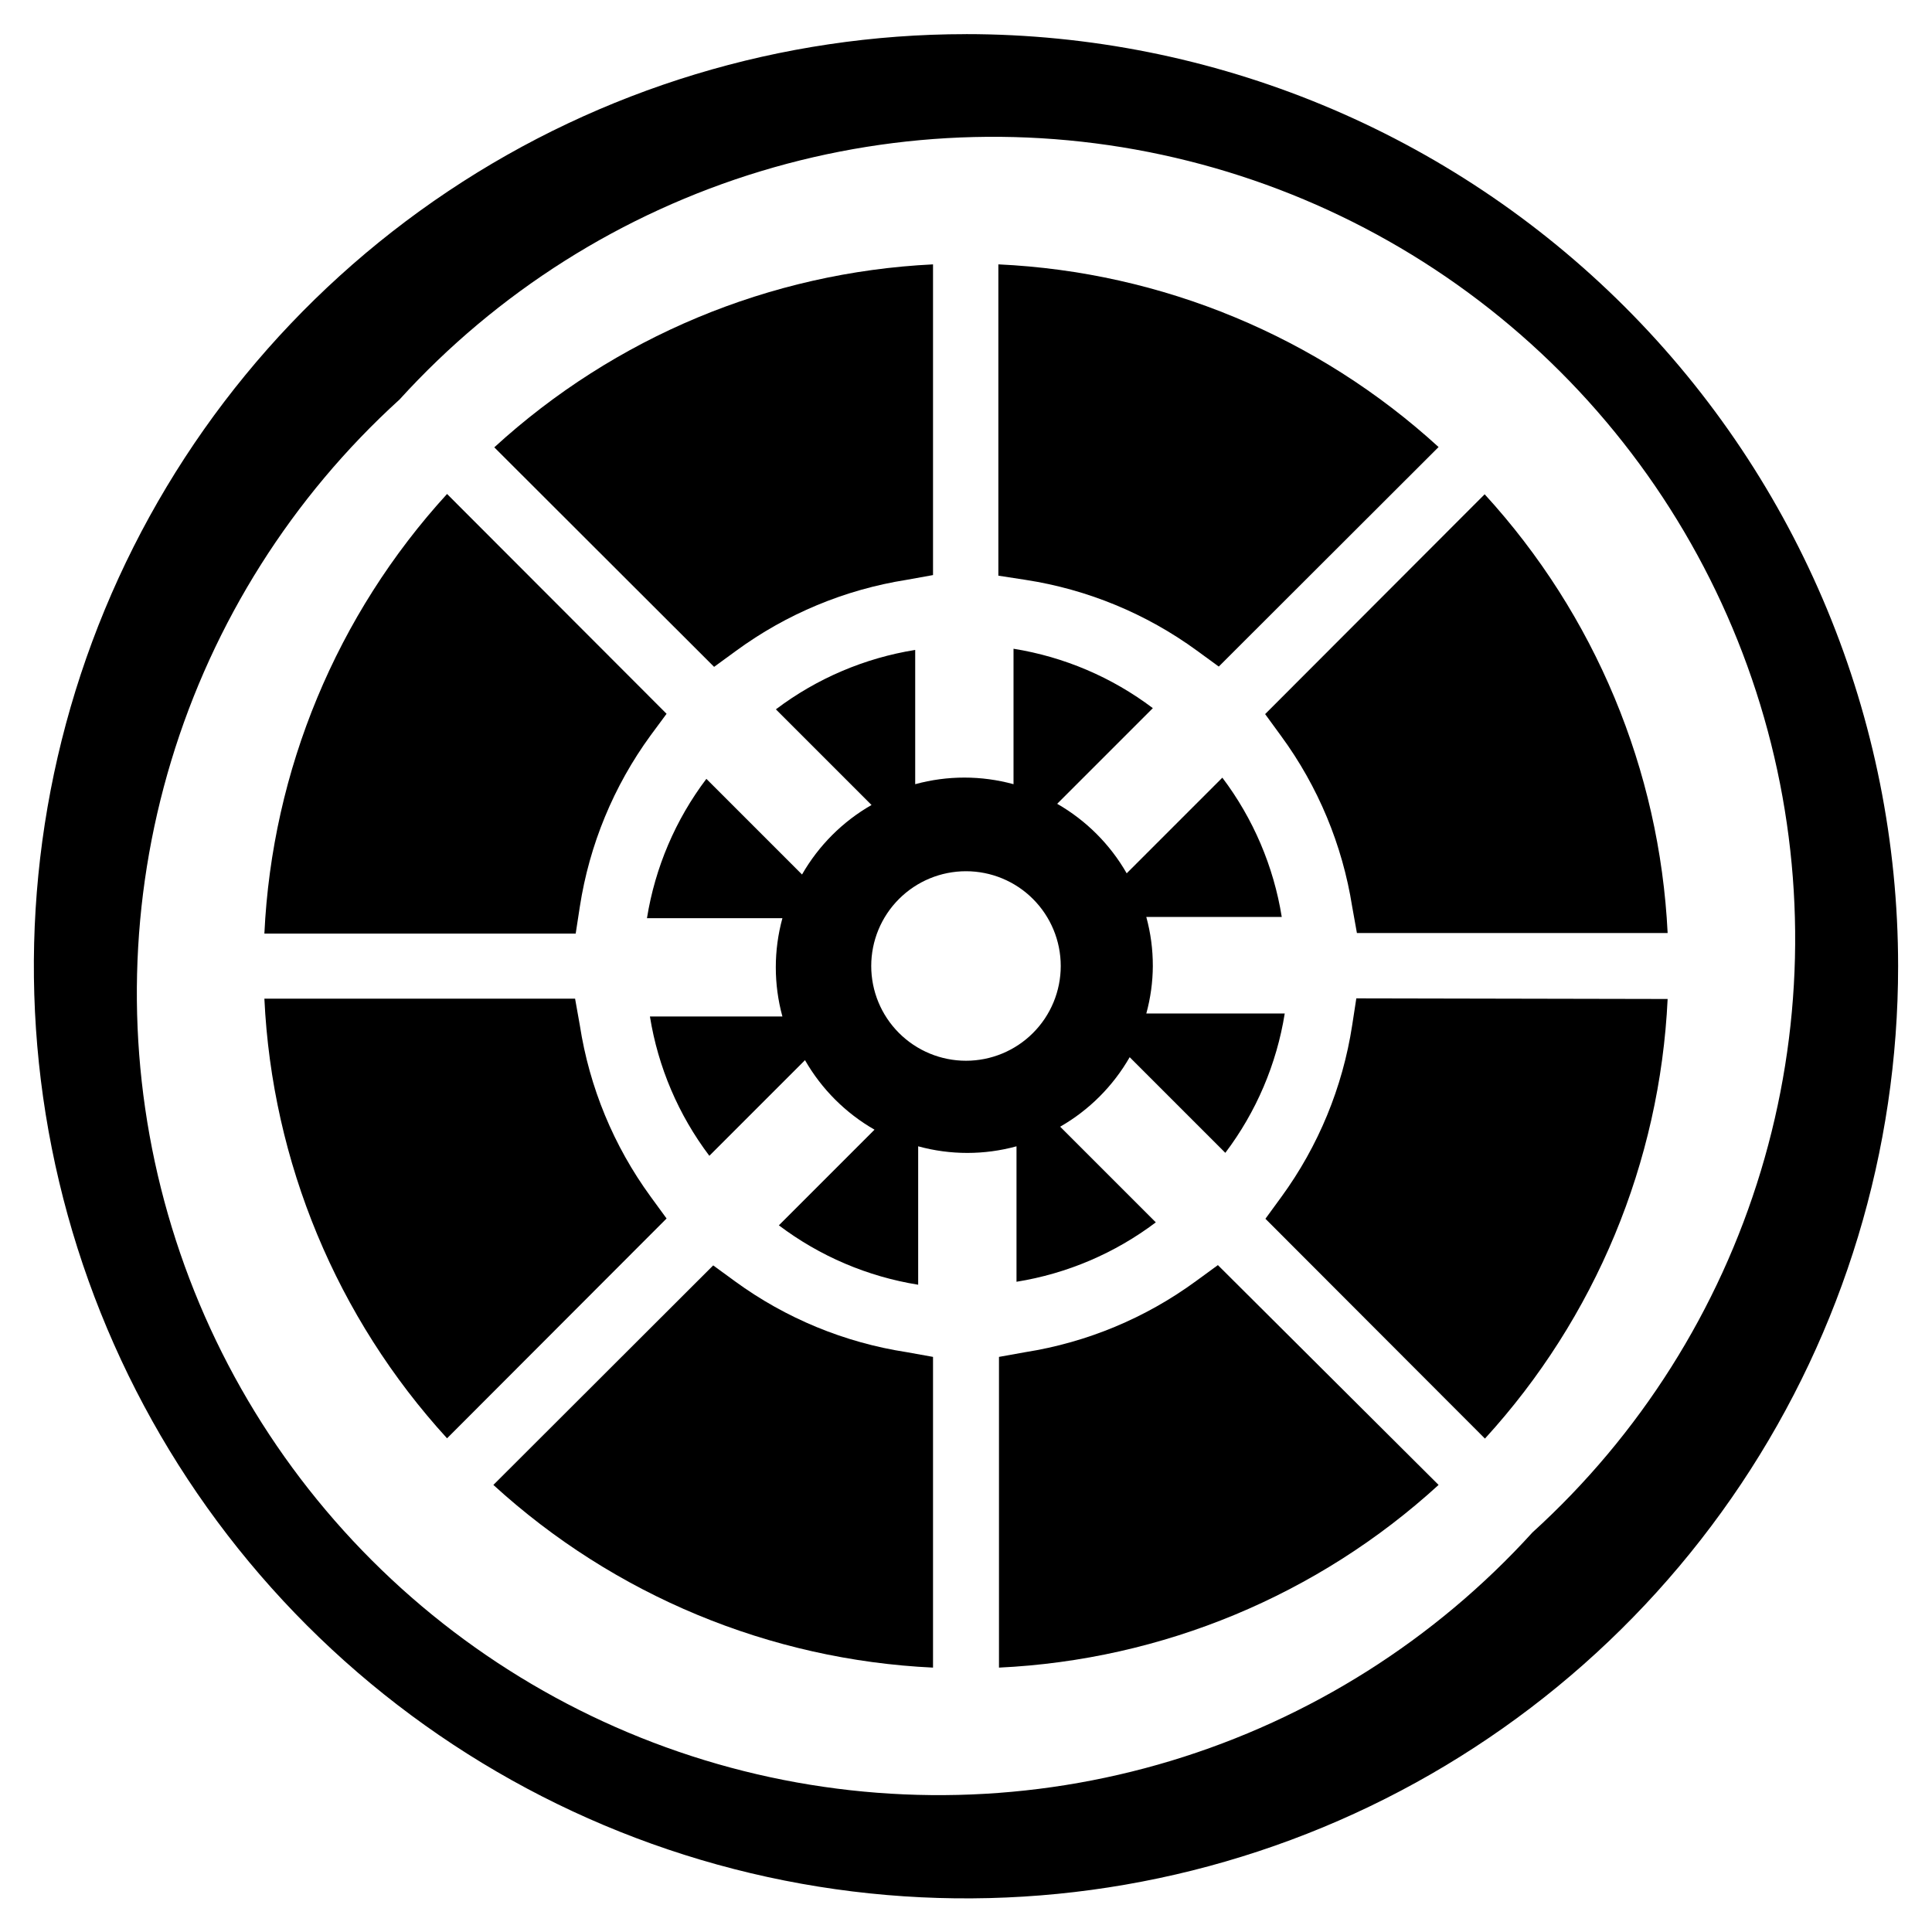 <?xml version="1.0" encoding="UTF-8"?>
<!-- The Best Svg Icon site in the world: iconSvg.co, Visit us! https://iconsvg.co -->
<svg fill="#000000" width="800px" height="800px" version="1.1" viewBox="144 144 512 512" xmlns="http://www.w3.org/2000/svg">
 <g>
  <path d="m391.26 214.06v82.34l-7.008 1.262c-16.344 2.582-31.836 9.031-45.184 18.812l-5.824 4.25-58.254-58.176v0.004c31.918-29.227 73.043-46.379 116.27-48.492z"/>
  <path d="m525.24 262.47-58.254 58.176-5.824-4.25c-13.426-9.789-29-16.211-45.422-18.734l-7.164-1.102v-82.5c43.352 2.004 84.633 19.133 116.66 48.41z"/>
  <path d="m316.4 338.91c-9.777 13.402-16.199 28.953-18.734 45.344l-1.102 7.164h-82.5c2.039-43.297 19.168-84.516 48.41-116.51l58.176 58.254z"/>
  <path d="m585.94 408.74c-2.043 43.293-19.168 84.512-48.414 116.5l-58.176-58.254 4.25-5.824c9.789-13.426 16.211-29 18.738-45.422l1.102-7.164z"/>
  <path d="m525.24 537.52c-31.992 29.246-73.211 46.371-116.5 48.414v-82.344l7.004-1.258c16.344-2.586 31.836-9.035 45.188-18.816l5.824-4.25z"/>
  <path d="m585.94 391.26h-82.344l-1.258-7.008c-2.586-16.344-9.035-31.836-18.816-45.184l-4.25-5.824 58.176-58.254c29.223 31.918 46.375 73.043 48.492 116.27z"/>
  <path d="m316.4 461.09 4.25 5.824-58.176 58.254c-29.242-31.992-46.371-73.211-48.41-116.51h82.34l1.262 7.086c2.535 16.395 8.957 31.941 18.734 45.344z"/>
  <path d="m391.26 503.59v82.344c-43.297-2.043-84.516-19.168-116.51-48.414l58.254-58.176 5.824 4.25c13.426 9.789 29 16.211 45.422 18.738z"/>
  <path d="m400 153.05c-48.863 0-96.625 14.488-137.25 41.637-40.625 27.145-72.285 65.73-90.98 110.87-18.695 45.145-23.582 94.816-14.043 142.73 9.539 47.922 33.074 91.938 67.629 126.48 34.555 34.543 78.574 58.066 126.5 67.586 47.922 9.523 97.594 4.621 142.73-14.09 45.137-18.707 83.711-50.383 110.84-91.016 27.133-40.633 41.609-88.398 41.594-137.26-0.023-65.504-26.055-128.31-72.379-174.62-46.324-46.312-109.14-72.324-174.64-72.324zm150.12 397.06c-25.863 28.469-58.965 49.383-95.777 60.516-36.812 11.137-75.957 12.074-113.26 2.715s-71.371-28.668-98.566-55.863c-27.195-27.195-46.5-61.262-55.859-98.566-9.363-37.305-8.426-76.449 2.711-113.26 11.133-36.812 32.051-69.914 60.516-95.777 25.863-28.465 58.965-49.383 95.777-60.516 36.812-11.137 75.957-12.074 113.26-2.711 37.305 9.359 71.371 28.664 98.566 55.859 27.195 27.195 46.504 61.262 55.863 98.566s8.422 76.449-2.715 113.26c-11.133 36.812-32.047 69.914-60.516 95.777z"/>
  <path d="m449.51 400c0.012-4.391-0.57-8.758-1.73-12.992h35.898c-2.152-13.406-7.559-26.082-15.746-36.918l-25.348 25.348c-4.394-7.668-10.754-14.023-18.422-18.422l25.348-25.348c-10.832-8.188-23.508-13.594-36.918-15.742v35.895c-8.527-2.336-17.527-2.336-26.055 0v-35.582c-13.41 2.152-26.086 7.559-36.922 15.746l25.348 25.348c-7.668 4.394-14.023 10.754-18.418 18.422l-25.348-25.348h-0.004c-8.188 10.832-13.59 23.508-15.742 36.918h35.895c-2.336 8.527-2.336 17.527 0 26.059h-35.109c2.152 13.406 7.559 26.082 15.746 36.918l25.348-25.348c4.394 7.668 10.754 14.023 18.422 18.422l-25.348 25.348c10.836 8.184 23.512 13.59 36.918 15.742v-36.684c8.527 2.34 17.527 2.34 26.059 0v35.898c13.406-2.156 26.082-7.562 36.918-15.746l-25.348-25.348c7.668-4.394 14.023-10.754 18.422-18.422l25.348 25.348c8.188-10.832 13.594-23.508 15.742-36.918h-36.684c1.125-4.106 1.707-8.34 1.73-12.594zm-49.512 25.109c-6.66 0-13.047-2.644-17.758-7.356-4.711-4.707-7.356-11.094-7.356-17.754s2.644-13.047 7.356-17.758c4.711-4.711 11.098-7.356 17.758-7.356s13.047 2.644 17.754 7.356c4.711 4.711 7.356 11.098 7.356 17.758s-2.644 13.047-7.356 17.754c-4.707 4.711-11.094 7.356-17.754 7.356z"/>
 </g>
</svg>